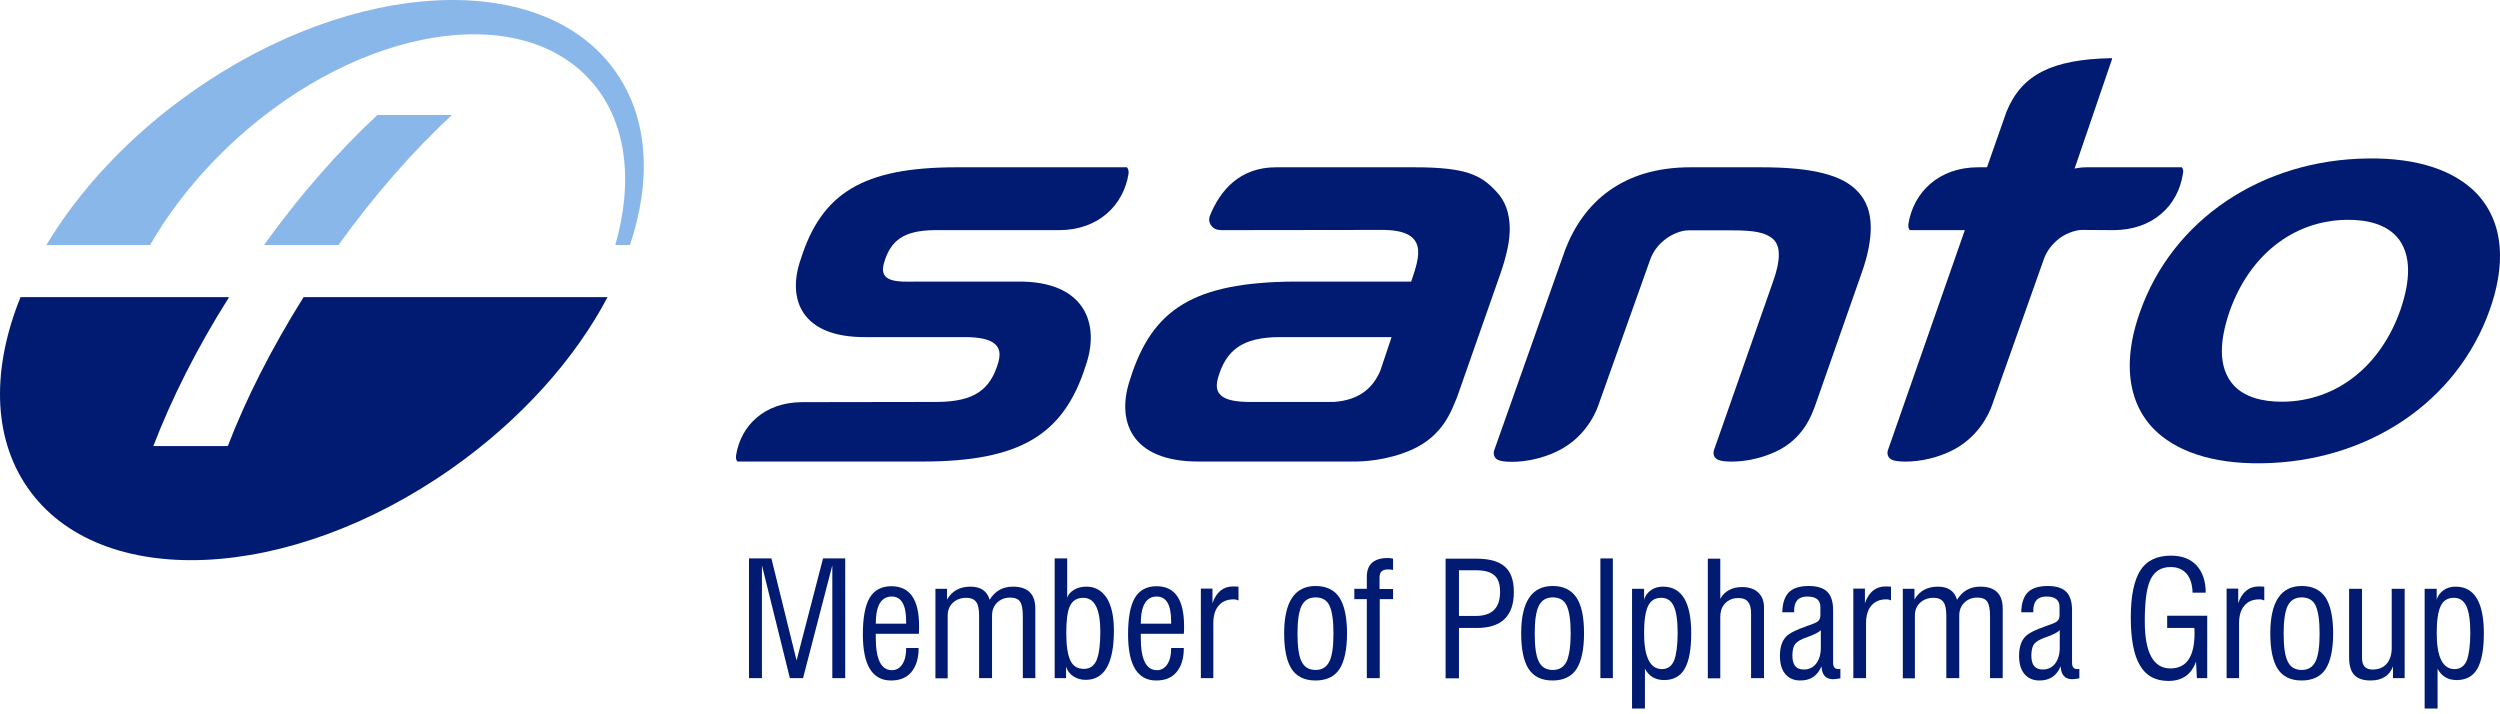<svg width="70" height="20" viewBox="0 0 70 20" fill="none" xmlns="http://www.w3.org/2000/svg">
<path d="M17.259 2.038C15.252 -0.873 9.935 -0.638 5.379 2.569C3.612 3.81 2.226 5.317 1.298 6.86H4.203C4.806 5.811 5.632 4.787 6.65 3.864C10.11 0.748 14.534 0.025 16.535 2.255C17.554 3.388 17.741 5.07 17.229 6.86H17.639C18.241 5.07 18.163 3.346 17.259 2.038ZM10.568 3.22C9.501 4.208 8.41 5.444 7.392 6.86H9.477C10.496 5.444 11.587 4.208 12.654 3.22H10.568Z" fill="#8AB7E9"/>
<path d="M17.012 8.319C16.102 10.043 14.601 11.742 12.648 13.117C8.091 16.323 2.775 16.558 0.767 13.647C-0.221 12.213 -0.221 10.29 0.575 8.319H6.415C5.511 9.747 4.8 11.17 4.294 12.49H6.379C6.885 11.17 7.603 9.753 8.501 8.319H17.012Z" fill="#001B71"/>
<path fill-rule="evenodd" clip-rule="evenodd" d="M26.24 11.254C27.283 11.248 27.729 10.91 27.952 10.151C28.145 9.5 27.518 9.427 26.837 9.439H24.233C22.431 9.451 22.033 8.373 22.419 7.263C23.003 5.413 24.155 4.684 26.789 4.684H31.556C31.599 4.738 31.605 4.804 31.599 4.865C31.46 5.745 30.755 6.444 29.652 6.444H26.174C25.306 6.45 24.932 6.733 24.751 7.366C24.595 7.908 25.113 7.896 25.68 7.884H28.5C30.387 7.866 30.809 9.072 30.399 10.241C29.784 12.182 28.555 12.923 25.824 12.923H20.646C20.604 12.875 20.604 12.809 20.61 12.749C20.743 11.911 21.406 11.266 22.455 11.26L26.24 11.254Z" fill="#001B71"/>
<path fill-rule="evenodd" clip-rule="evenodd" d="M63.321 12.972C61.941 12.99 60.904 12.634 60.283 11.989C59.856 11.537 59.633 10.946 59.633 10.241C59.633 9.783 59.723 9.289 59.916 8.746C60.826 6.149 63.334 4.467 66.311 4.437C67.697 4.419 68.728 4.774 69.349 5.419C69.777 5.877 70 6.462 70 7.167C70 7.619 69.909 8.12 69.717 8.662C68.806 11.254 66.299 12.935 63.321 12.972ZM67.426 7.571C67.426 7.185 67.318 6.848 67.089 6.607C66.793 6.293 66.311 6.149 65.714 6.155C64.195 6.173 62.972 7.167 62.423 8.734C62.285 9.144 62.212 9.506 62.212 9.831C62.212 10.217 62.321 10.549 62.55 10.796C62.845 11.109 63.327 11.254 63.924 11.248C65.443 11.23 66.667 10.235 67.215 8.668C67.354 8.258 67.426 7.896 67.426 7.571Z" fill="#001B71"/>
<path fill-rule="evenodd" clip-rule="evenodd" d="M47.33 4.684C45.431 4.684 44.34 5.66 43.828 6.986L41.833 12.622C41.815 12.688 41.827 12.755 41.857 12.803C41.875 12.833 41.893 12.851 41.929 12.869C41.996 12.905 42.044 12.905 42.092 12.917C42.321 12.947 42.894 12.954 43.527 12.67C44.353 12.309 44.666 11.591 44.744 11.374L46.203 7.276C46.287 7.034 46.438 6.848 46.625 6.703C46.782 6.576 47.059 6.45 47.264 6.45C47.312 6.45 48.493 6.45 48.493 6.45C49.066 6.45 49.434 6.492 49.663 6.709C49.771 6.823 49.807 6.968 49.807 7.131C49.807 7.336 49.753 7.595 49.633 7.92L47.987 12.616C47.969 12.682 47.981 12.749 48.011 12.797C48.029 12.827 48.053 12.845 48.084 12.863C48.15 12.899 48.198 12.899 48.246 12.911C48.475 12.941 49.048 12.947 49.681 12.664C50.507 12.303 50.736 11.585 50.82 11.368L52.122 7.655C52.303 7.149 52.381 6.727 52.381 6.371C52.381 5.937 52.255 5.612 52.014 5.359C51.58 4.895 50.742 4.684 49.313 4.684H47.33Z" fill="#001B71"/>
<path fill-rule="evenodd" clip-rule="evenodd" d="M61.091 4.684C61.091 4.684 58.596 4.684 58.415 4.684C58.234 4.684 58.089 4.72 58.089 4.72L59.138 1.652C59.138 1.652 59.138 1.64 59.132 1.634C59.126 1.628 59.114 1.628 59.114 1.628C57.462 1.664 56.607 2.08 56.179 3.135L55.636 4.684C55.486 4.684 55.389 4.684 55.389 4.684C54.286 4.684 53.581 5.383 53.436 6.263C53.43 6.323 53.43 6.39 53.472 6.444H55.015L52.858 12.616C52.839 12.682 52.851 12.749 52.882 12.797C52.9 12.827 52.924 12.845 52.954 12.863C53.02 12.899 53.068 12.899 53.117 12.911C53.346 12.941 53.918 12.947 54.551 12.664C55.377 12.303 55.69 11.585 55.769 11.368L57.227 7.258C57.312 7.016 57.468 6.83 57.649 6.685C57.806 6.558 58.077 6.444 58.288 6.438C58.337 6.438 59.186 6.444 59.186 6.444C60.289 6.438 60.989 5.751 61.121 4.865C61.139 4.804 61.133 4.732 61.091 4.684Z" fill="#001B71"/>
<path fill-rule="evenodd" clip-rule="evenodd" d="M41.893 5.359C41.459 4.895 41.05 4.684 39.597 4.684C39.597 4.684 36.462 4.684 35.727 4.684C34.721 4.684 34.16 5.323 33.871 6.058C33.871 6.058 33.816 6.203 33.925 6.329C33.985 6.396 34.045 6.438 34.19 6.444L38.669 6.438C40.031 6.426 39.748 7.191 39.513 7.884H36.227C33.431 7.908 32.267 8.65 31.653 10.591C31.243 11.754 31.64 12.923 33.551 12.923H37.927C38.156 12.923 38.837 12.899 39.531 12.592C40.429 12.188 40.646 11.477 40.802 11.109L42.014 7.655C42.189 7.149 42.279 6.727 42.273 6.377C42.261 5.937 42.141 5.618 41.893 5.359ZM38.651 10.374C38.434 10.892 38.03 11.206 37.349 11.254H35.221C34.54 11.266 33.913 11.224 34.106 10.573C34.329 9.813 34.775 9.445 35.818 9.439H38.964L38.651 10.374Z" fill="#001B71"/>
<path d="M23.666 18.988H23.305V15.829L22.485 18.988H22.117L21.334 15.829V18.988H20.972V15.636H21.599L22.304 18.493L23.045 15.636H23.666V18.988Z" fill="#001B71"/>
<path d="M25.734 17.529C25.734 17.625 25.734 17.698 25.728 17.746H24.522V17.86C24.522 18.463 24.673 18.765 24.974 18.765C25.095 18.765 25.191 18.71 25.264 18.602C25.336 18.493 25.372 18.349 25.372 18.162V18.144H25.722C25.722 18.439 25.649 18.662 25.517 18.819C25.384 18.976 25.197 19.054 24.95 19.054C24.426 19.054 24.16 18.626 24.16 17.764C24.16 17.306 24.221 16.962 24.347 16.745C24.474 16.528 24.679 16.414 24.956 16.414C25.48 16.414 25.734 16.788 25.734 17.529ZM25.372 17.463V17.396C25.372 16.938 25.239 16.703 24.968 16.703C24.673 16.703 24.522 16.956 24.522 17.463H25.372Z" fill="#001B71"/>
<path d="M29.001 18.988H28.639V17.258C28.639 17.065 28.615 16.932 28.567 16.854C28.518 16.776 28.428 16.733 28.283 16.733C28.133 16.733 28.012 16.782 27.916 16.878C27.819 16.974 27.777 17.095 27.777 17.246V18.988H27.415V17.246C27.415 17.065 27.391 16.938 27.337 16.86C27.283 16.782 27.192 16.739 27.054 16.739C26.903 16.739 26.776 16.788 26.68 16.878C26.584 16.968 26.535 17.089 26.535 17.234V18.994H26.192V16.486H26.517V16.788C26.656 16.547 26.873 16.426 27.174 16.426C27.458 16.426 27.638 16.547 27.711 16.794C27.855 16.553 28.072 16.426 28.362 16.426C28.778 16.426 28.989 16.631 28.989 17.041V18.988H29.001Z" fill="#001B71"/>
<path d="M31.189 17.656C31.189 18.578 30.923 19.036 30.399 19.036C30.266 19.036 30.146 19 30.049 18.933C29.947 18.867 29.887 18.777 29.85 18.668V18.988H29.531V15.636H29.881V16.739C29.911 16.643 29.977 16.571 30.079 16.51C30.182 16.45 30.296 16.426 30.423 16.426C30.664 16.426 30.851 16.535 30.99 16.745C31.122 16.956 31.189 17.264 31.189 17.656ZM30.809 17.692C30.809 17.059 30.652 16.739 30.333 16.739C30.152 16.739 30.025 16.818 29.953 16.98C29.887 17.125 29.856 17.372 29.856 17.722C29.856 18.072 29.893 18.325 29.965 18.481C30.037 18.65 30.17 18.729 30.351 18.729C30.52 18.729 30.634 18.644 30.706 18.481C30.773 18.313 30.809 18.047 30.809 17.692Z" fill="#001B71"/>
<path d="M33.154 17.529C33.154 17.625 33.154 17.698 33.147 17.746H31.942V17.86C31.942 18.463 32.093 18.765 32.394 18.765C32.514 18.765 32.611 18.71 32.683 18.602C32.756 18.493 32.792 18.349 32.792 18.162V18.144H33.147C33.147 18.439 33.075 18.662 32.943 18.819C32.81 18.976 32.623 19.054 32.376 19.054C31.852 19.054 31.586 18.626 31.586 17.764C31.586 17.306 31.647 16.962 31.773 16.745C31.9 16.528 32.105 16.414 32.382 16.414C32.9 16.414 33.154 16.788 33.154 17.529ZM32.792 17.463V17.396C32.792 16.938 32.659 16.703 32.388 16.703C32.093 16.703 31.942 16.956 31.942 17.463H32.792Z" fill="#001B71"/>
<path d="M34.678 16.812C34.642 16.794 34.594 16.782 34.54 16.782C34.359 16.782 34.22 16.842 34.124 16.956C34.021 17.071 33.973 17.24 33.973 17.457V18.988H33.624V16.48H33.949V16.89C34.058 16.577 34.251 16.42 34.528 16.42C34.594 16.42 34.642 16.426 34.678 16.426V16.812Z" fill="#001B71"/>
<path d="M37.717 17.734C37.717 18.186 37.644 18.517 37.506 18.734C37.367 18.945 37.138 19.054 36.837 19.054C36.529 19.054 36.306 18.945 36.167 18.734C36.029 18.523 35.956 18.186 35.956 17.734C35.956 16.854 36.252 16.408 36.837 16.408C37.138 16.408 37.361 16.516 37.506 16.733C37.644 16.95 37.717 17.288 37.717 17.734ZM37.337 17.74C37.337 17.378 37.301 17.125 37.228 16.962C37.156 16.805 37.023 16.727 36.837 16.727C36.644 16.727 36.517 16.812 36.439 16.974C36.366 17.131 36.33 17.384 36.33 17.74C36.33 18.102 36.366 18.361 36.439 18.511C36.517 18.68 36.65 18.759 36.837 18.759C37.023 18.759 37.15 18.674 37.228 18.511C37.301 18.355 37.337 18.095 37.337 17.74Z" fill="#001B71"/>
<path d="M39.012 16.776H38.633V18.988H38.271V16.776H37.921V16.486H38.271V16.149C38.271 15.799 38.47 15.624 38.862 15.624C38.898 15.624 38.952 15.63 39.006 15.643V15.956C38.958 15.95 38.91 15.944 38.862 15.944C38.705 15.944 38.627 16.016 38.627 16.167V16.492H39.006V16.776H39.012Z" fill="#001B71"/>
<path d="M42.388 16.577C42.388 17.246 42.044 17.583 41.351 17.583H40.851V18.994H40.477V15.643H41.339C41.701 15.643 41.966 15.715 42.135 15.866C42.303 16.01 42.388 16.245 42.388 16.577ZM42.002 16.571C42.002 16.354 41.948 16.197 41.839 16.107C41.731 16.01 41.556 15.968 41.321 15.968H40.851V17.246H41.339C41.785 17.24 42.002 17.017 42.002 16.571Z" fill="#001B71"/>
<path d="M44.353 17.734C44.353 18.186 44.28 18.517 44.142 18.734C44.003 18.945 43.774 19.054 43.473 19.054C43.165 19.054 42.942 18.945 42.804 18.734C42.665 18.523 42.593 18.186 42.593 17.734C42.593 16.854 42.888 16.408 43.473 16.408C43.774 16.408 43.997 16.516 44.142 16.733C44.286 16.95 44.353 17.288 44.353 17.734ZM43.979 17.74C43.979 17.378 43.943 17.125 43.87 16.962C43.798 16.805 43.666 16.727 43.479 16.727C43.286 16.727 43.159 16.812 43.081 16.974C43.008 17.131 42.972 17.384 42.972 17.74C42.972 18.102 43.008 18.361 43.081 18.511C43.159 18.68 43.292 18.759 43.479 18.759C43.666 18.759 43.792 18.674 43.87 18.511C43.937 18.355 43.979 18.095 43.979 17.74Z" fill="#001B71"/>
<path d="M45.16 18.988H44.811V15.636H45.16V18.988Z" fill="#001B71"/>
<path d="M47.354 17.734C47.354 18.18 47.294 18.512 47.173 18.723C47.053 18.933 46.86 19.042 46.595 19.042C46.348 19.042 46.167 18.933 46.058 18.723V19.838H45.697V16.486H46.034V16.8C46.058 16.691 46.125 16.601 46.221 16.529C46.324 16.456 46.432 16.426 46.565 16.426C47.089 16.426 47.354 16.86 47.354 17.734ZM46.974 17.722C46.974 17.378 46.938 17.131 46.866 16.974C46.794 16.818 46.679 16.739 46.516 16.739C46.336 16.739 46.215 16.818 46.143 16.974C46.07 17.131 46.034 17.384 46.034 17.728C46.034 18.397 46.203 18.735 46.535 18.735C46.697 18.735 46.812 18.65 46.878 18.487C46.938 18.325 46.974 18.066 46.974 17.722Z" fill="#001B71"/>
<path d="M49.38 18.988H49.03V17.167C49.03 16.884 48.916 16.745 48.68 16.745C48.524 16.745 48.403 16.794 48.307 16.89C48.21 16.987 48.168 17.119 48.168 17.294V18.994H47.819V15.643H48.168V16.764C48.295 16.547 48.5 16.438 48.777 16.438C48.97 16.438 49.12 16.486 49.229 16.589C49.337 16.691 49.392 16.83 49.392 17.005V18.988H49.38Z" fill="#001B71"/>
<path d="M51.531 18.994C51.447 19.006 51.381 19.018 51.327 19.018C51.121 19.018 51.013 18.897 51.001 18.656C50.892 18.921 50.694 19.054 50.41 19.054C50.23 19.054 50.091 18.994 49.988 18.873C49.886 18.752 49.838 18.578 49.838 18.361C49.838 18.119 49.898 17.939 50.019 17.818C50.115 17.722 50.302 17.631 50.579 17.535C50.742 17.481 50.844 17.438 50.886 17.408C50.941 17.372 50.971 17.312 50.971 17.227V16.998C50.971 16.799 50.85 16.703 50.603 16.703C50.356 16.703 50.236 16.836 50.236 17.101V17.143H49.904C49.91 16.89 49.97 16.703 50.091 16.582C50.205 16.468 50.392 16.408 50.645 16.408C50.88 16.408 51.055 16.462 51.164 16.57C51.272 16.679 51.327 16.848 51.327 17.083V18.553C51.327 18.674 51.375 18.734 51.471 18.734C51.477 18.734 51.501 18.734 51.531 18.728V18.994ZM50.983 18.138V17.643C50.929 17.704 50.79 17.776 50.579 17.848C50.434 17.896 50.338 17.957 50.284 18.011C50.217 18.083 50.187 18.198 50.187 18.355C50.187 18.62 50.29 18.746 50.507 18.746C50.651 18.746 50.766 18.692 50.85 18.584C50.935 18.475 50.983 18.325 50.983 18.138Z" fill="#001B71"/>
<path d="M52.954 16.812C52.918 16.794 52.869 16.782 52.815 16.782C52.634 16.782 52.496 16.842 52.399 16.956C52.297 17.071 52.249 17.24 52.249 17.457V18.988H51.893V16.48H52.218V16.89C52.327 16.577 52.52 16.42 52.797 16.42C52.863 16.42 52.912 16.426 52.948 16.426V16.812H52.954Z" fill="#001B71"/>
<path d="M56.082 18.988H55.721V17.258C55.721 17.065 55.696 16.932 55.648 16.854C55.6 16.776 55.51 16.733 55.365 16.733C55.214 16.733 55.094 16.782 54.997 16.878C54.901 16.974 54.859 17.095 54.859 17.246V18.988H54.497V17.246C54.497 17.065 54.473 16.938 54.419 16.86C54.364 16.782 54.274 16.739 54.135 16.739C53.985 16.739 53.858 16.788 53.762 16.878C53.665 16.968 53.617 17.089 53.617 17.234V18.994H53.279V16.486H53.605V16.788C53.743 16.547 53.961 16.426 54.262 16.426C54.545 16.426 54.726 16.547 54.798 16.794C54.943 16.553 55.16 16.426 55.449 16.426C55.865 16.426 56.076 16.631 56.076 17.041V18.988H56.082Z" fill="#001B71"/>
<path d="M58.228 18.994C58.144 19.006 58.077 19.018 58.023 19.018C57.818 19.018 57.71 18.897 57.698 18.656C57.589 18.921 57.39 19.054 57.107 19.054C56.926 19.054 56.788 18.994 56.685 18.873C56.583 18.752 56.534 18.578 56.534 18.361C56.534 18.119 56.595 17.939 56.715 17.818C56.812 17.722 56.998 17.631 57.276 17.535C57.438 17.481 57.541 17.438 57.583 17.408C57.637 17.372 57.667 17.312 57.667 17.227V16.998C57.667 16.799 57.547 16.703 57.3 16.703C57.053 16.703 56.932 16.836 56.932 17.101V17.143H56.595C56.601 16.89 56.661 16.703 56.782 16.582C56.896 16.468 57.083 16.408 57.336 16.408C57.571 16.408 57.746 16.462 57.854 16.57C57.963 16.679 58.017 16.848 58.017 17.083V18.553C58.017 18.674 58.065 18.734 58.162 18.734C58.168 18.734 58.192 18.734 58.222 18.728V18.994H58.228ZM57.673 18.138V17.643C57.619 17.704 57.481 17.776 57.27 17.848C57.125 17.896 57.029 17.957 56.974 18.011C56.908 18.083 56.878 18.198 56.878 18.355C56.878 18.62 56.98 18.746 57.197 18.746C57.342 18.746 57.456 18.692 57.541 18.584C57.625 18.475 57.673 18.325 57.673 18.138Z" fill="#001B71"/>
<path d="M61.802 18.988H61.513L61.489 18.523C61.362 18.885 61.103 19.066 60.717 19.066C60.349 19.066 60.084 18.921 59.916 18.626C59.747 18.343 59.662 17.897 59.662 17.288C59.662 16.685 59.753 16.251 59.928 15.974C60.102 15.697 60.392 15.558 60.789 15.558C61.091 15.558 61.332 15.648 61.501 15.829C61.669 16.01 61.76 16.269 61.76 16.595H61.392C61.386 16.366 61.332 16.191 61.224 16.064C61.115 15.938 60.964 15.877 60.777 15.877C60.506 15.877 60.319 15.998 60.205 16.245C60.102 16.474 60.054 16.86 60.054 17.396C60.054 18.276 60.295 18.716 60.771 18.716C61.218 18.716 61.447 18.391 61.447 17.734C61.447 17.668 61.447 17.619 61.441 17.583H60.681V17.24H61.802V18.988Z" fill="#001B71"/>
<path d="M63.4 16.812C63.363 16.794 63.315 16.782 63.261 16.782C63.08 16.782 62.941 16.842 62.845 16.956C62.742 17.071 62.694 17.24 62.694 17.457V18.988H62.345V16.48H62.67V16.89C62.779 16.577 62.971 16.42 63.249 16.42C63.315 16.42 63.363 16.426 63.4 16.426V16.812Z" fill="#001B71"/>
<path d="M65.328 17.734C65.328 18.186 65.256 18.517 65.117 18.734C64.979 18.945 64.75 19.054 64.448 19.054C64.141 19.054 63.918 18.945 63.779 18.734C63.641 18.523 63.568 18.186 63.568 17.734C63.568 16.854 63.864 16.408 64.448 16.408C64.75 16.408 64.973 16.516 65.117 16.733C65.256 16.95 65.328 17.288 65.328 17.734ZM64.949 17.74C64.949 17.378 64.912 17.125 64.84 16.962C64.768 16.805 64.635 16.727 64.448 16.727C64.255 16.727 64.129 16.812 64.051 16.974C63.978 17.131 63.942 17.384 63.942 17.74C63.942 18.102 63.978 18.361 64.051 18.511C64.129 18.68 64.261 18.759 64.448 18.759C64.635 18.759 64.762 18.674 64.84 18.511C64.912 18.355 64.949 18.095 64.949 17.74Z" fill="#001B71"/>
<path d="M67.336 18.988H67.004V18.662C66.902 18.922 66.691 19.054 66.377 19.054C66.166 19.054 66.016 19 65.919 18.898C65.823 18.795 65.775 18.632 65.775 18.409V16.486H66.136V18.421C66.136 18.638 66.233 18.747 66.432 18.747C66.6 18.747 66.733 18.692 66.823 18.59C66.914 18.488 66.968 18.337 66.968 18.15V16.486H67.33V18.988H67.336Z" fill="#001B71"/>
<path d="M69.548 17.734C69.548 18.18 69.487 18.512 69.367 18.723C69.246 18.933 69.053 19.042 68.788 19.042C68.541 19.042 68.36 18.933 68.252 18.723V19.838H67.89V16.486H68.228V16.8C68.252 16.691 68.318 16.601 68.415 16.529C68.517 16.456 68.626 16.426 68.758 16.426C69.282 16.426 69.548 16.86 69.548 17.734ZM69.168 17.722C69.168 17.378 69.132 17.131 69.059 16.974C68.987 16.818 68.873 16.739 68.71 16.739C68.529 16.739 68.409 16.818 68.336 16.974C68.264 17.131 68.228 17.384 68.228 17.728C68.228 18.397 68.396 18.735 68.728 18.735C68.891 18.735 69.005 18.65 69.072 18.487C69.132 18.325 69.168 18.066 69.168 17.722Z" fill="#001B71"/>
</svg>
